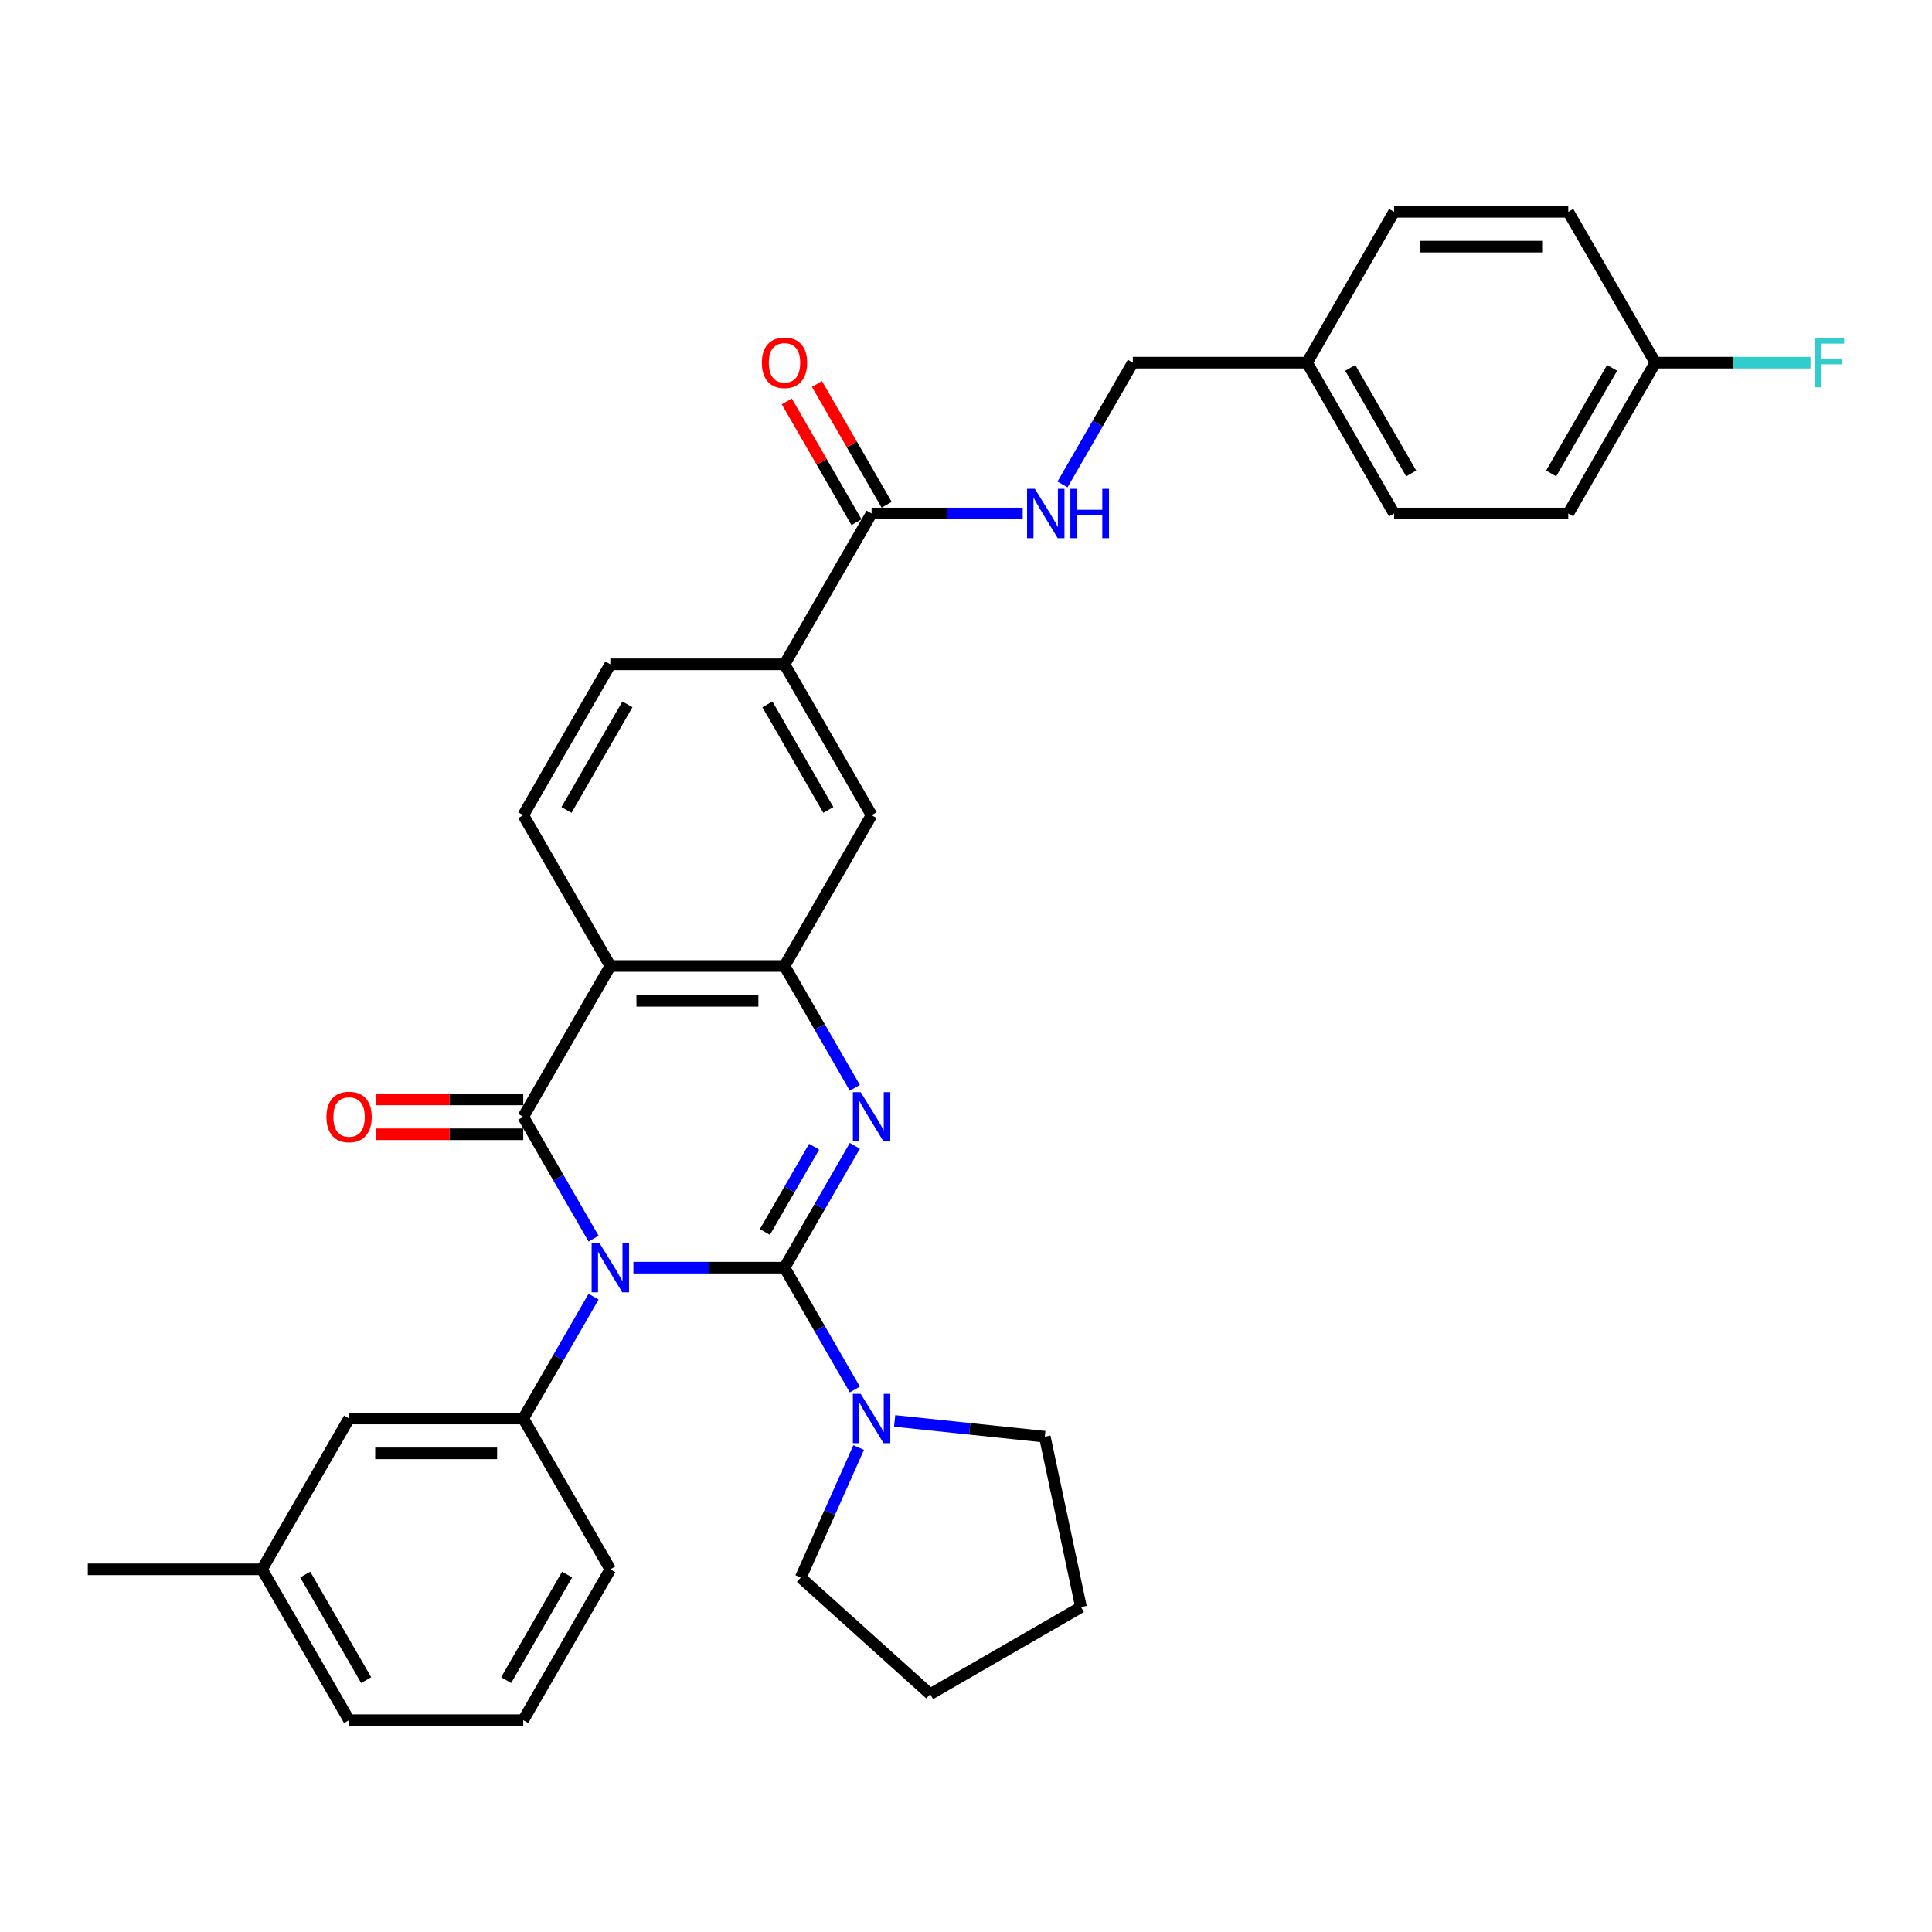 <?xml version='1.0' encoding='iso-8859-1'?>
<svg version='1.1' baseProfile='full'
              xmlns='http://www.w3.org/2000/svg'
                      xmlns:rdkit='http://www.rdkit.org/xml'
                      xmlns:xlink='http://www.w3.org/1999/xlink'
                  xml:space='preserve'
width='1000px' height='1000px' viewBox='0 0 1000 1000'>
<!-- END OF HEADER -->
<rect style='opacity:1.0;fill:#FFFFFF;stroke:none' width='1000' height='1000' x='0' y='0'> </rect>
<path class='bond-0' d='M 327.84,656.144 L 366.948,656.144' style='fill:none;fill-rule:evenodd;stroke:#0000FF;stroke-width:6px;stroke-linecap:butt;stroke-linejoin:miter;stroke-opacity:1' />
<path class='bond-0' d='M 366.948,656.144 L 406.055,656.144' style='fill:none;fill-rule:evenodd;stroke:#000000;stroke-width:6px;stroke-linecap:butt;stroke-linejoin:miter;stroke-opacity:1' />
<path class='bond-1' d='M 307.233,641.125 L 289.032,609.599' style='fill:none;fill-rule:evenodd;stroke:#0000FF;stroke-width:6px;stroke-linecap:butt;stroke-linejoin:miter;stroke-opacity:1' />
<path class='bond-1' d='M 289.032,609.599 L 270.83,578.072' style='fill:none;fill-rule:evenodd;stroke:#000000;stroke-width:6px;stroke-linecap:butt;stroke-linejoin:miter;stroke-opacity:1' />
<path class='bond-5' d='M 307.233,671.163 L 289.032,702.69' style='fill:none;fill-rule:evenodd;stroke:#0000FF;stroke-width:6px;stroke-linecap:butt;stroke-linejoin:miter;stroke-opacity:1' />
<path class='bond-5' d='M 289.032,702.69 L 270.83,734.217' style='fill:none;fill-rule:evenodd;stroke:#000000;stroke-width:6px;stroke-linecap:butt;stroke-linejoin:miter;stroke-opacity:1' />
<path class='bond-2' d='M 406.055,656.144 L 424.257,624.618' style='fill:none;fill-rule:evenodd;stroke:#000000;stroke-width:6px;stroke-linecap:butt;stroke-linejoin:miter;stroke-opacity:1' />
<path class='bond-2' d='M 424.257,624.618 L 442.458,593.091' style='fill:none;fill-rule:evenodd;stroke:#0000FF;stroke-width:6px;stroke-linecap:butt;stroke-linejoin:miter;stroke-opacity:1' />
<path class='bond-2' d='M 395.901,637.671 L 408.642,615.603' style='fill:none;fill-rule:evenodd;stroke:#000000;stroke-width:6px;stroke-linecap:butt;stroke-linejoin:miter;stroke-opacity:1' />
<path class='bond-2' d='M 408.642,615.603 L 421.383,593.534' style='fill:none;fill-rule:evenodd;stroke:#0000FF;stroke-width:6px;stroke-linecap:butt;stroke-linejoin:miter;stroke-opacity:1' />
<path class='bond-6' d='M 406.055,656.144 L 424.257,687.671' style='fill:none;fill-rule:evenodd;stroke:#000000;stroke-width:6px;stroke-linecap:butt;stroke-linejoin:miter;stroke-opacity:1' />
<path class='bond-6' d='M 424.257,687.671 L 442.458,719.198' style='fill:none;fill-rule:evenodd;stroke:#0000FF;stroke-width:6px;stroke-linecap:butt;stroke-linejoin:miter;stroke-opacity:1' />
<path class='bond-3' d='M 270.83,578.072 L 315.905,500' style='fill:none;fill-rule:evenodd;stroke:#000000;stroke-width:6px;stroke-linecap:butt;stroke-linejoin:miter;stroke-opacity:1' />
<path class='bond-12' d='M 270.83,569.057 L 232.741,569.057' style='fill:none;fill-rule:evenodd;stroke:#000000;stroke-width:6px;stroke-linecap:butt;stroke-linejoin:miter;stroke-opacity:1' />
<path class='bond-12' d='M 232.741,569.057 L 194.653,569.057' style='fill:none;fill-rule:evenodd;stroke:#FF0000;stroke-width:6px;stroke-linecap:butt;stroke-linejoin:miter;stroke-opacity:1' />
<path class='bond-12' d='M 270.83,587.087 L 232.741,587.087' style='fill:none;fill-rule:evenodd;stroke:#000000;stroke-width:6px;stroke-linecap:butt;stroke-linejoin:miter;stroke-opacity:1' />
<path class='bond-12' d='M 232.741,587.087 L 194.653,587.087' style='fill:none;fill-rule:evenodd;stroke:#FF0000;stroke-width:6px;stroke-linecap:butt;stroke-linejoin:miter;stroke-opacity:1' />
<path class='bond-33' d='M 442.458,563.053 L 424.257,531.527' style='fill:none;fill-rule:evenodd;stroke:#0000FF;stroke-width:6px;stroke-linecap:butt;stroke-linejoin:miter;stroke-opacity:1' />
<path class='bond-33' d='M 424.257,531.527 L 406.055,500' style='fill:none;fill-rule:evenodd;stroke:#000000;stroke-width:6px;stroke-linecap:butt;stroke-linejoin:miter;stroke-opacity:1' />
<path class='bond-4' d='M 315.905,500 L 406.055,500' style='fill:none;fill-rule:evenodd;stroke:#000000;stroke-width:6px;stroke-linecap:butt;stroke-linejoin:miter;stroke-opacity:1' />
<path class='bond-4' d='M 329.427,518.03 L 392.532,518.03' style='fill:none;fill-rule:evenodd;stroke:#000000;stroke-width:6px;stroke-linecap:butt;stroke-linejoin:miter;stroke-opacity:1' />
<path class='bond-9' d='M 315.905,500 L 270.83,421.928' style='fill:none;fill-rule:evenodd;stroke:#000000;stroke-width:6px;stroke-linecap:butt;stroke-linejoin:miter;stroke-opacity:1' />
<path class='bond-8' d='M 406.055,500 L 451.13,421.928' style='fill:none;fill-rule:evenodd;stroke:#000000;stroke-width:6px;stroke-linecap:butt;stroke-linejoin:miter;stroke-opacity:1' />
<path class='bond-13' d='M 270.83,734.217 L 180.68,734.217' style='fill:none;fill-rule:evenodd;stroke:#000000;stroke-width:6px;stroke-linecap:butt;stroke-linejoin:miter;stroke-opacity:1' />
<path class='bond-13' d='M 257.307,752.247 L 194.202,752.247' style='fill:none;fill-rule:evenodd;stroke:#000000;stroke-width:6px;stroke-linecap:butt;stroke-linejoin:miter;stroke-opacity:1' />
<path class='bond-20' d='M 270.83,734.217 L 315.905,812.289' style='fill:none;fill-rule:evenodd;stroke:#000000;stroke-width:6px;stroke-linecap:butt;stroke-linejoin:miter;stroke-opacity:1' />
<path class='bond-26' d='M 463.066,735.471 L 501.926,739.556' style='fill:none;fill-rule:evenodd;stroke:#0000FF;stroke-width:6px;stroke-linecap:butt;stroke-linejoin:miter;stroke-opacity:1' />
<path class='bond-26' d='M 501.926,739.556 L 540.786,743.64' style='fill:none;fill-rule:evenodd;stroke:#000000;stroke-width:6px;stroke-linecap:butt;stroke-linejoin:miter;stroke-opacity:1' />
<path class='bond-27' d='M 444.443,749.236 L 429.453,782.904' style='fill:none;fill-rule:evenodd;stroke:#0000FF;stroke-width:6px;stroke-linecap:butt;stroke-linejoin:miter;stroke-opacity:1' />
<path class='bond-27' d='M 429.453,782.904 L 414.462,816.573' style='fill:none;fill-rule:evenodd;stroke:#000000;stroke-width:6px;stroke-linecap:butt;stroke-linejoin:miter;stroke-opacity:1' />
<path class='bond-7' d='M 451.13,265.783 L 406.055,343.856' style='fill:none;fill-rule:evenodd;stroke:#000000;stroke-width:6px;stroke-linecap:butt;stroke-linejoin:miter;stroke-opacity:1' />
<path class='bond-11' d='M 451.13,265.783 L 490.237,265.783' style='fill:none;fill-rule:evenodd;stroke:#000000;stroke-width:6px;stroke-linecap:butt;stroke-linejoin:miter;stroke-opacity:1' />
<path class='bond-11' d='M 490.237,265.783 L 529.344,265.783' style='fill:none;fill-rule:evenodd;stroke:#0000FF;stroke-width:6px;stroke-linecap:butt;stroke-linejoin:miter;stroke-opacity:1' />
<path class='bond-15' d='M 458.937,261.276 L 440.891,230.02' style='fill:none;fill-rule:evenodd;stroke:#000000;stroke-width:6px;stroke-linecap:butt;stroke-linejoin:miter;stroke-opacity:1' />
<path class='bond-15' d='M 440.891,230.02 L 422.845,198.764' style='fill:none;fill-rule:evenodd;stroke:#FF0000;stroke-width:6px;stroke-linecap:butt;stroke-linejoin:miter;stroke-opacity:1' />
<path class='bond-15' d='M 443.322,270.291 L 425.277,239.035' style='fill:none;fill-rule:evenodd;stroke:#000000;stroke-width:6px;stroke-linecap:butt;stroke-linejoin:miter;stroke-opacity:1' />
<path class='bond-15' d='M 425.277,239.035 L 407.231,207.779' style='fill:none;fill-rule:evenodd;stroke:#FF0000;stroke-width:6px;stroke-linecap:butt;stroke-linejoin:miter;stroke-opacity:1' />
<path class='bond-36' d='M 451.13,421.928 L 406.055,343.856' style='fill:none;fill-rule:evenodd;stroke:#000000;stroke-width:6px;stroke-linecap:butt;stroke-linejoin:miter;stroke-opacity:1' />
<path class='bond-36' d='M 428.754,419.232 L 397.201,364.581' style='fill:none;fill-rule:evenodd;stroke:#000000;stroke-width:6px;stroke-linecap:butt;stroke-linejoin:miter;stroke-opacity:1' />
<path class='bond-14' d='M 270.83,421.928 L 315.905,343.856' style='fill:none;fill-rule:evenodd;stroke:#000000;stroke-width:6px;stroke-linecap:butt;stroke-linejoin:miter;stroke-opacity:1' />
<path class='bond-14' d='M 293.205,419.232 L 324.758,364.581' style='fill:none;fill-rule:evenodd;stroke:#000000;stroke-width:6px;stroke-linecap:butt;stroke-linejoin:miter;stroke-opacity:1' />
<path class='bond-10' d='M 406.055,343.856 L 315.905,343.856' style='fill:none;fill-rule:evenodd;stroke:#000000;stroke-width:6px;stroke-linecap:butt;stroke-linejoin:miter;stroke-opacity:1' />
<path class='bond-16' d='M 549.951,250.764 L 568.153,219.238' style='fill:none;fill-rule:evenodd;stroke:#0000FF;stroke-width:6px;stroke-linecap:butt;stroke-linejoin:miter;stroke-opacity:1' />
<path class='bond-16' d='M 568.153,219.238 L 586.355,187.711' style='fill:none;fill-rule:evenodd;stroke:#000000;stroke-width:6px;stroke-linecap:butt;stroke-linejoin:miter;stroke-opacity:1' />
<path class='bond-19' d='M 180.68,734.217 L 135.605,812.289' style='fill:none;fill-rule:evenodd;stroke:#000000;stroke-width:6px;stroke-linecap:butt;stroke-linejoin:miter;stroke-opacity:1' />
<path class='bond-18' d='M 586.355,187.711 L 676.505,187.711' style='fill:none;fill-rule:evenodd;stroke:#000000;stroke-width:6px;stroke-linecap:butt;stroke-linejoin:miter;stroke-opacity:1' />
<path class='bond-17' d='M 856.805,187.711 L 811.73,265.783' style='fill:none;fill-rule:evenodd;stroke:#000000;stroke-width:6px;stroke-linecap:butt;stroke-linejoin:miter;stroke-opacity:1' />
<path class='bond-17' d='M 834.429,190.407 L 802.877,245.058' style='fill:none;fill-rule:evenodd;stroke:#000000;stroke-width:6px;stroke-linecap:butt;stroke-linejoin:miter;stroke-opacity:1' />
<path class='bond-21' d='M 856.805,187.711 L 896.958,187.711' style='fill:none;fill-rule:evenodd;stroke:#000000;stroke-width:6px;stroke-linecap:butt;stroke-linejoin:miter;stroke-opacity:1' />
<path class='bond-21' d='M 896.958,187.711 L 937.11,187.711' style='fill:none;fill-rule:evenodd;stroke:#33CCCC;stroke-width:6px;stroke-linecap:butt;stroke-linejoin:miter;stroke-opacity:1' />
<path class='bond-37' d='M 856.805,187.711 L 811.73,109.639' style='fill:none;fill-rule:evenodd;stroke:#000000;stroke-width:6px;stroke-linecap:butt;stroke-linejoin:miter;stroke-opacity:1' />
<path class='bond-24' d='M 676.505,187.711 L 721.58,109.639' style='fill:none;fill-rule:evenodd;stroke:#000000;stroke-width:6px;stroke-linecap:butt;stroke-linejoin:miter;stroke-opacity:1' />
<path class='bond-25' d='M 676.505,187.711 L 721.58,265.783' style='fill:none;fill-rule:evenodd;stroke:#000000;stroke-width:6px;stroke-linecap:butt;stroke-linejoin:miter;stroke-opacity:1' />
<path class='bond-25' d='M 698.88,190.407 L 730.433,245.058' style='fill:none;fill-rule:evenodd;stroke:#000000;stroke-width:6px;stroke-linecap:butt;stroke-linejoin:miter;stroke-opacity:1' />
<path class='bond-30' d='M 135.605,812.289 L 45.455,812.289' style='fill:none;fill-rule:evenodd;stroke:#000000;stroke-width:6px;stroke-linecap:butt;stroke-linejoin:miter;stroke-opacity:1' />
<path class='bond-34' d='M 135.605,812.289 L 180.68,890.361' style='fill:none;fill-rule:evenodd;stroke:#000000;stroke-width:6px;stroke-linecap:butt;stroke-linejoin:miter;stroke-opacity:1' />
<path class='bond-34' d='M 157.98,814.985 L 189.533,869.635' style='fill:none;fill-rule:evenodd;stroke:#000000;stroke-width:6px;stroke-linecap:butt;stroke-linejoin:miter;stroke-opacity:1' />
<path class='bond-28' d='M 315.905,812.289 L 270.83,890.361' style='fill:none;fill-rule:evenodd;stroke:#000000;stroke-width:6px;stroke-linecap:butt;stroke-linejoin:miter;stroke-opacity:1' />
<path class='bond-28' d='M 293.529,814.985 L 261.976,869.635' style='fill:none;fill-rule:evenodd;stroke:#000000;stroke-width:6px;stroke-linecap:butt;stroke-linejoin:miter;stroke-opacity:1' />
<path class='bond-22' d='M 811.73,109.639 L 721.58,109.639' style='fill:none;fill-rule:evenodd;stroke:#000000;stroke-width:6px;stroke-linecap:butt;stroke-linejoin:miter;stroke-opacity:1' />
<path class='bond-22' d='M 798.207,127.669 L 735.102,127.669' style='fill:none;fill-rule:evenodd;stroke:#000000;stroke-width:6px;stroke-linecap:butt;stroke-linejoin:miter;stroke-opacity:1' />
<path class='bond-23' d='M 811.73,265.783 L 721.58,265.783' style='fill:none;fill-rule:evenodd;stroke:#000000;stroke-width:6px;stroke-linecap:butt;stroke-linejoin:miter;stroke-opacity:1' />
<path class='bond-31' d='M 540.786,743.64 L 559.529,831.82' style='fill:none;fill-rule:evenodd;stroke:#000000;stroke-width:6px;stroke-linecap:butt;stroke-linejoin:miter;stroke-opacity:1' />
<path class='bond-32' d='M 414.462,816.573 L 481.457,876.895' style='fill:none;fill-rule:evenodd;stroke:#000000;stroke-width:6px;stroke-linecap:butt;stroke-linejoin:miter;stroke-opacity:1' />
<path class='bond-29' d='M 270.83,890.361 L 180.68,890.361' style='fill:none;fill-rule:evenodd;stroke:#000000;stroke-width:6px;stroke-linecap:butt;stroke-linejoin:miter;stroke-opacity:1' />
<path class='bond-35' d='M 559.529,831.82 L 481.457,876.895' style='fill:none;fill-rule:evenodd;stroke:#000000;stroke-width:6px;stroke-linecap:butt;stroke-linejoin:miter;stroke-opacity:1' />
<path  class='atom-0' d='M 310.261 643.379
L 318.627 656.902
Q 319.457 658.236, 320.791 660.652
Q 322.125 663.068, 322.197 663.212
L 322.197 643.379
L 325.587 643.379
L 325.587 668.91
L 322.089 668.91
L 313.11 654.125
Q 312.064 652.394, 310.946 650.411
Q 309.865 648.428, 309.54 647.815
L 309.54 668.91
L 306.223 668.91
L 306.223 643.379
L 310.261 643.379
' fill='#0000FF'/>
<path  class='atom-3' d='M 445.486 565.307
L 453.852 578.829
Q 454.682 580.164, 456.016 582.58
Q 457.35 584.996, 457.422 585.14
L 457.422 565.307
L 460.812 565.307
L 460.812 590.837
L 457.314 590.837
L 448.335 576.053
Q 447.289 574.322, 446.171 572.339
Q 445.09 570.355, 444.765 569.742
L 444.765 590.837
L 441.448 590.837
L 441.448 565.307
L 445.486 565.307
' fill='#0000FF'/>
<path  class='atom-7' d='M 445.486 721.451
L 453.852 734.974
Q 454.682 736.308, 456.016 738.724
Q 457.35 741.14, 457.422 741.284
L 457.422 721.451
L 460.812 721.451
L 460.812 746.982
L 457.314 746.982
L 448.335 732.197
Q 447.289 730.466, 446.171 728.483
Q 445.09 726.5, 444.765 725.887
L 444.765 746.982
L 441.448 746.982
L 441.448 721.451
L 445.486 721.451
' fill='#0000FF'/>
<path  class='atom-12' d='M 535.636 253.018
L 544.002 266.541
Q 544.832 267.875, 546.166 270.291
Q 547.5 272.707, 547.572 272.851
L 547.572 253.018
L 550.962 253.018
L 550.962 278.549
L 547.464 278.549
L 538.485 263.764
Q 537.439 262.033, 536.321 260.05
Q 535.24 258.067, 534.915 257.453
L 534.915 278.549
L 531.598 278.549
L 531.598 253.018
L 535.636 253.018
' fill='#0000FF'/>
<path  class='atom-12' d='M 554.027 253.018
L 557.489 253.018
L 557.489 263.872
L 570.542 263.872
L 570.542 253.018
L 574.004 253.018
L 574.004 278.549
L 570.542 278.549
L 570.542 266.757
L 557.489 266.757
L 557.489 278.549
L 554.027 278.549
L 554.027 253.018
' fill='#0000FF'/>
<path  class='atom-13' d='M 168.96 578.144
Q 168.96 572.014, 171.989 568.588
Q 175.018 565.163, 180.68 565.163
Q 186.341 565.163, 189.37 568.588
Q 192.399 572.014, 192.399 578.144
Q 192.399 584.347, 189.334 587.881
Q 186.269 591.378, 180.68 591.378
Q 175.054 591.378, 171.989 587.881
Q 168.96 584.383, 168.96 578.144
M 180.68 588.494
Q 184.574 588.494, 186.666 585.897
Q 188.793 583.265, 188.793 578.144
Q 188.793 573.132, 186.666 570.608
Q 184.574 568.048, 180.68 568.048
Q 176.785 568.048, 174.658 570.572
Q 172.566 573.096, 172.566 578.144
Q 172.566 583.301, 174.658 585.897
Q 176.785 588.494, 180.68 588.494
' fill='#FF0000'/>
<path  class='atom-16' d='M 394.335 187.783
Q 394.335 181.653, 397.364 178.227
Q 400.393 174.802, 406.055 174.802
Q 411.716 174.802, 414.745 178.227
Q 417.774 181.653, 417.774 187.783
Q 417.774 193.986, 414.709 197.519
Q 411.644 201.017, 406.055 201.017
Q 400.429 201.017, 397.364 197.519
Q 394.335 194.022, 394.335 187.783
M 406.055 198.132
Q 409.949 198.132, 412.041 195.536
Q 414.168 192.904, 414.168 187.783
Q 414.168 182.771, 412.041 180.247
Q 409.949 177.686, 406.055 177.686
Q 402.16 177.686, 400.033 180.211
Q 397.941 182.735, 397.941 187.783
Q 397.941 192.94, 400.033 195.536
Q 402.16 198.132, 406.055 198.132
' fill='#FF0000'/>
<path  class='atom-22' d='M 939.364 174.946
L 954.545 174.946
L 954.545 177.867
L 942.79 177.867
L 942.79 185.62
L 953.247 185.62
L 953.247 188.577
L 942.79 188.577
L 942.79 200.476
L 939.364 200.476
L 939.364 174.946
' fill='#33CCCC'/>
</svg>
